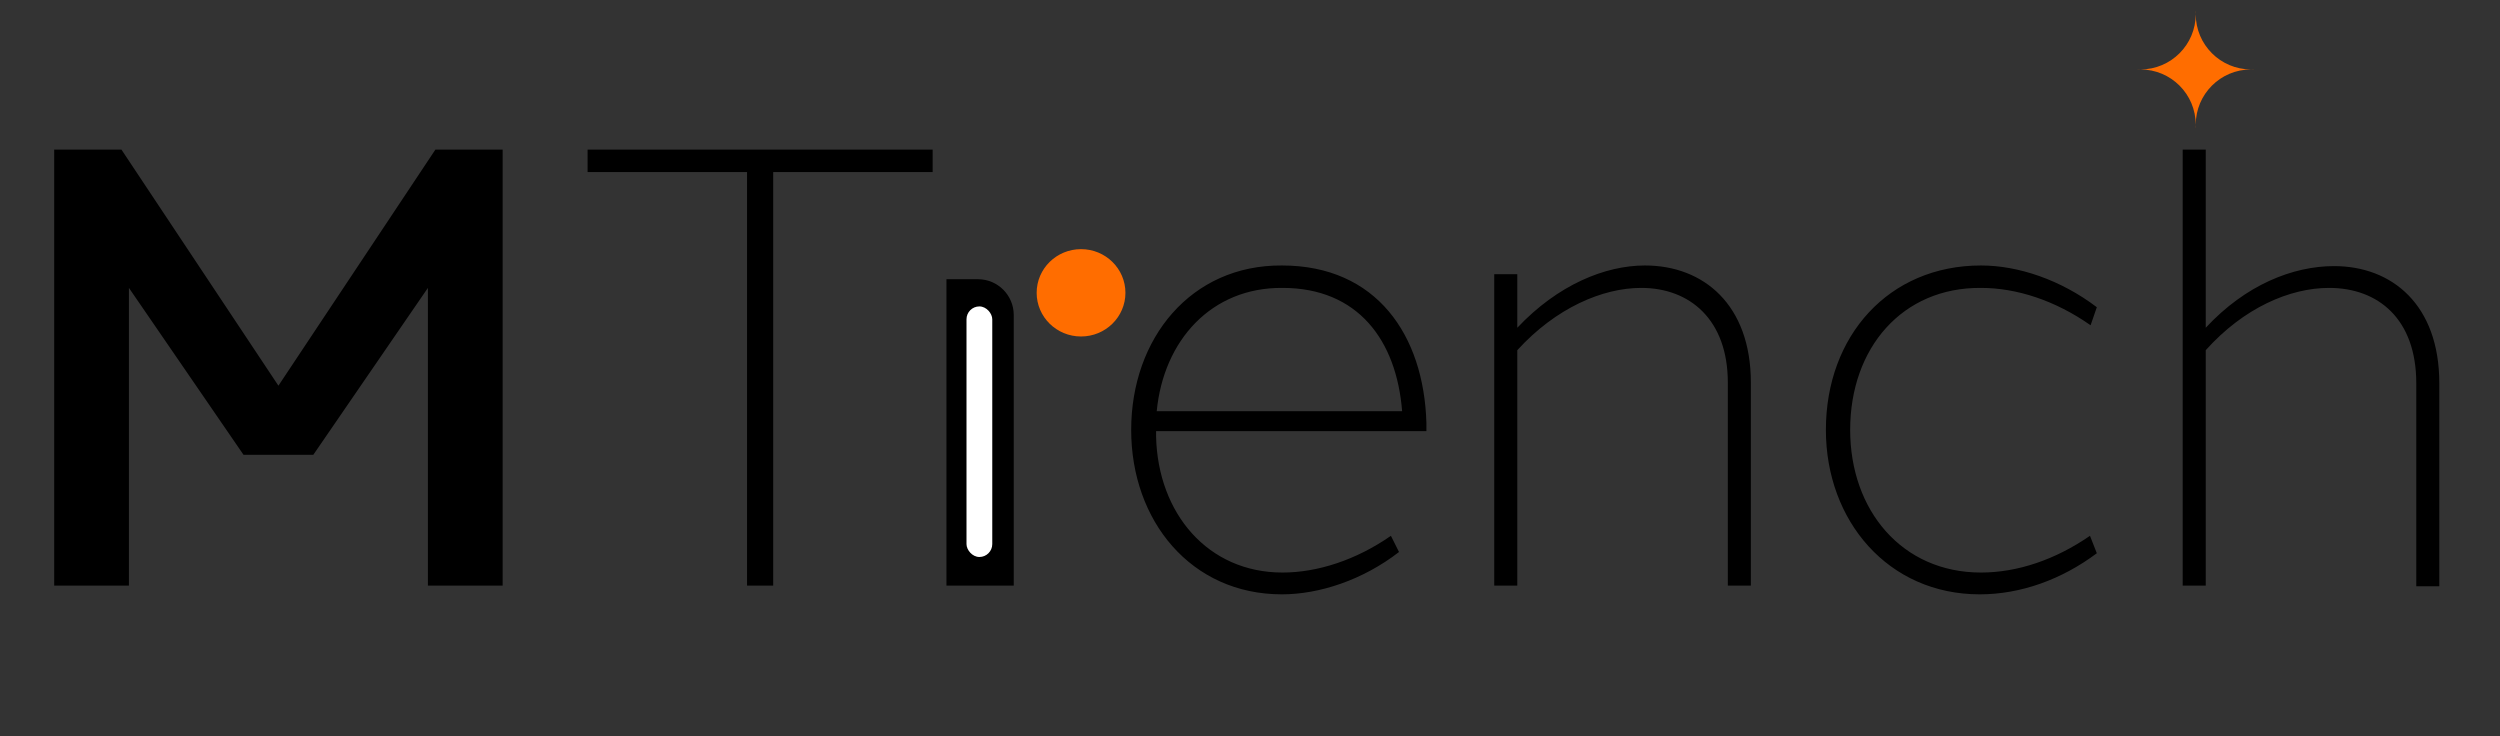 <svg xmlns="http://www.w3.org/2000/svg" width="1746" height="514" viewBox="0 0 1746 514" fill="none"><rect x="0" y="0" width="1746" height="514" fill="#333333" stroke="none"/><path d="M351.045 104.5V409H298.845V201.07L218.805 317.65H170.085L90.045 201.07V409H37.845V104.5H84.825L194.445 269.365L304.065 104.5H351.045ZM651.365 120.16H540.005V409H521.735V120.16H410.375V104.5H651.365V120.16ZM895.288 185.41C961.408 185.41 994.468 234.13 996.208 295.465C996.208 297.205 996.208 299.38 996.208 301.12H807.418C807.418 302.425 807.418 303.73 807.418 305.035C808.723 358.54 843.523 399.865 895.723 399.865C920.083 399.865 947.053 391.165 971.413 374.2L977.068 385.51C951.838 405.085 921.388 415.09 895.288 415.09C831.778 415.09 790.018 363.76 790.018 300.25C790.018 236.305 831.778 184.975 895.288 185.41ZM895.723 201.07C846.133 200.635 812.638 237.61 807.853 287.2H979.243C975.328 237.61 948.358 201.07 895.723 201.07ZM1148.85 185.41C1189.74 185.41 1222.8 212.815 1222.8 267.19V409H1206.71V267.19C1206.71 223.255 1180.17 201.07 1146.24 201.07C1119.27 201.07 1086.65 214.99 1059.68 244.57V409H1043.58V191.5H1059.68V228.91C1087.95 198.895 1121.01 185.41 1148.85 185.41ZM1383.51 185.41C1409.61 185.41 1439.19 195.415 1464.42 214.555L1460.07 227.17C1435.28 209.77 1408.31 201.07 1383.51 201.07C1328.7 200.635 1292.16 242.83 1292.16 300.25C1292.16 356.365 1328.27 399.865 1383.51 399.865C1409.18 399.865 1435.71 390.73 1459.64 374.2L1464.42 386.38C1440.06 404.65 1411.35 415.09 1382.64 415.09C1318.7 415.09 1275.2 363.76 1275.2 300.25C1275.2 234.565 1319.13 185.41 1383.51 185.41ZM1630.1 185.845C1670.55 185.845 1703.61 212.815 1703.61 267.625V409.435H1687.52V267.625C1687.52 222.82 1660.98 201.07 1626.62 201.07C1599.21 201.07 1567.02 214.99 1540.49 244.57V409H1524.39V104.5H1540.49V228.91C1568.33 198.895 1601.39 185.845 1630.1 185.845Z" fill="black"></path><ellipse cx="755" cy="204.5" rx="31" ry="30.5" fill="#FF6D00"></ellipse><path d="M661 195H683C696.807 195 708 206.193 708 220V409H661V195Z" fill="black"></path><rect x="675" y="214" width="18" height="175" rx="9" fill="white"></rect><path fill-rule="evenodd" clip-rule="evenodd" d="M1574 48.455C1573.4 48.484 1572.8 48.499 1572.2 48.5C1572.8 48.501 1573.4 48.517 1574 48.545L1574 48.5L1574 48.455ZM1533.5 9.888C1533.5 31.185 1550.74 48.455 1572.03 48.5C1550.74 48.545 1533.5 65.815 1533.5 87.112C1533.5 87.745 1533.52 88.374 1533.55 89L1533.5 89C1533.48 89 1533.47 89 1533.45 89C1533.48 88.374 1533.5 87.745 1533.5 87.112C1533.5 65.815 1516.26 48.545 1494.97 48.5C1516.26 48.455 1533.5 31.185 1533.5 9.888C1533.5 9.255 1533.48 8.626 1533.45 8L1533.5 8L1533.55 8C1533.52 8.626 1533.5 9.255 1533.5 9.888ZM1494.8 48.5C1494.2 48.499 1493.6 48.484 1493 48.455L1493 48.5C1493 48.515 1493 48.53 1493 48.545C1493.6 48.517 1494.2 48.501 1494.8 48.5Z" fill="#FF6D00"></path></svg>